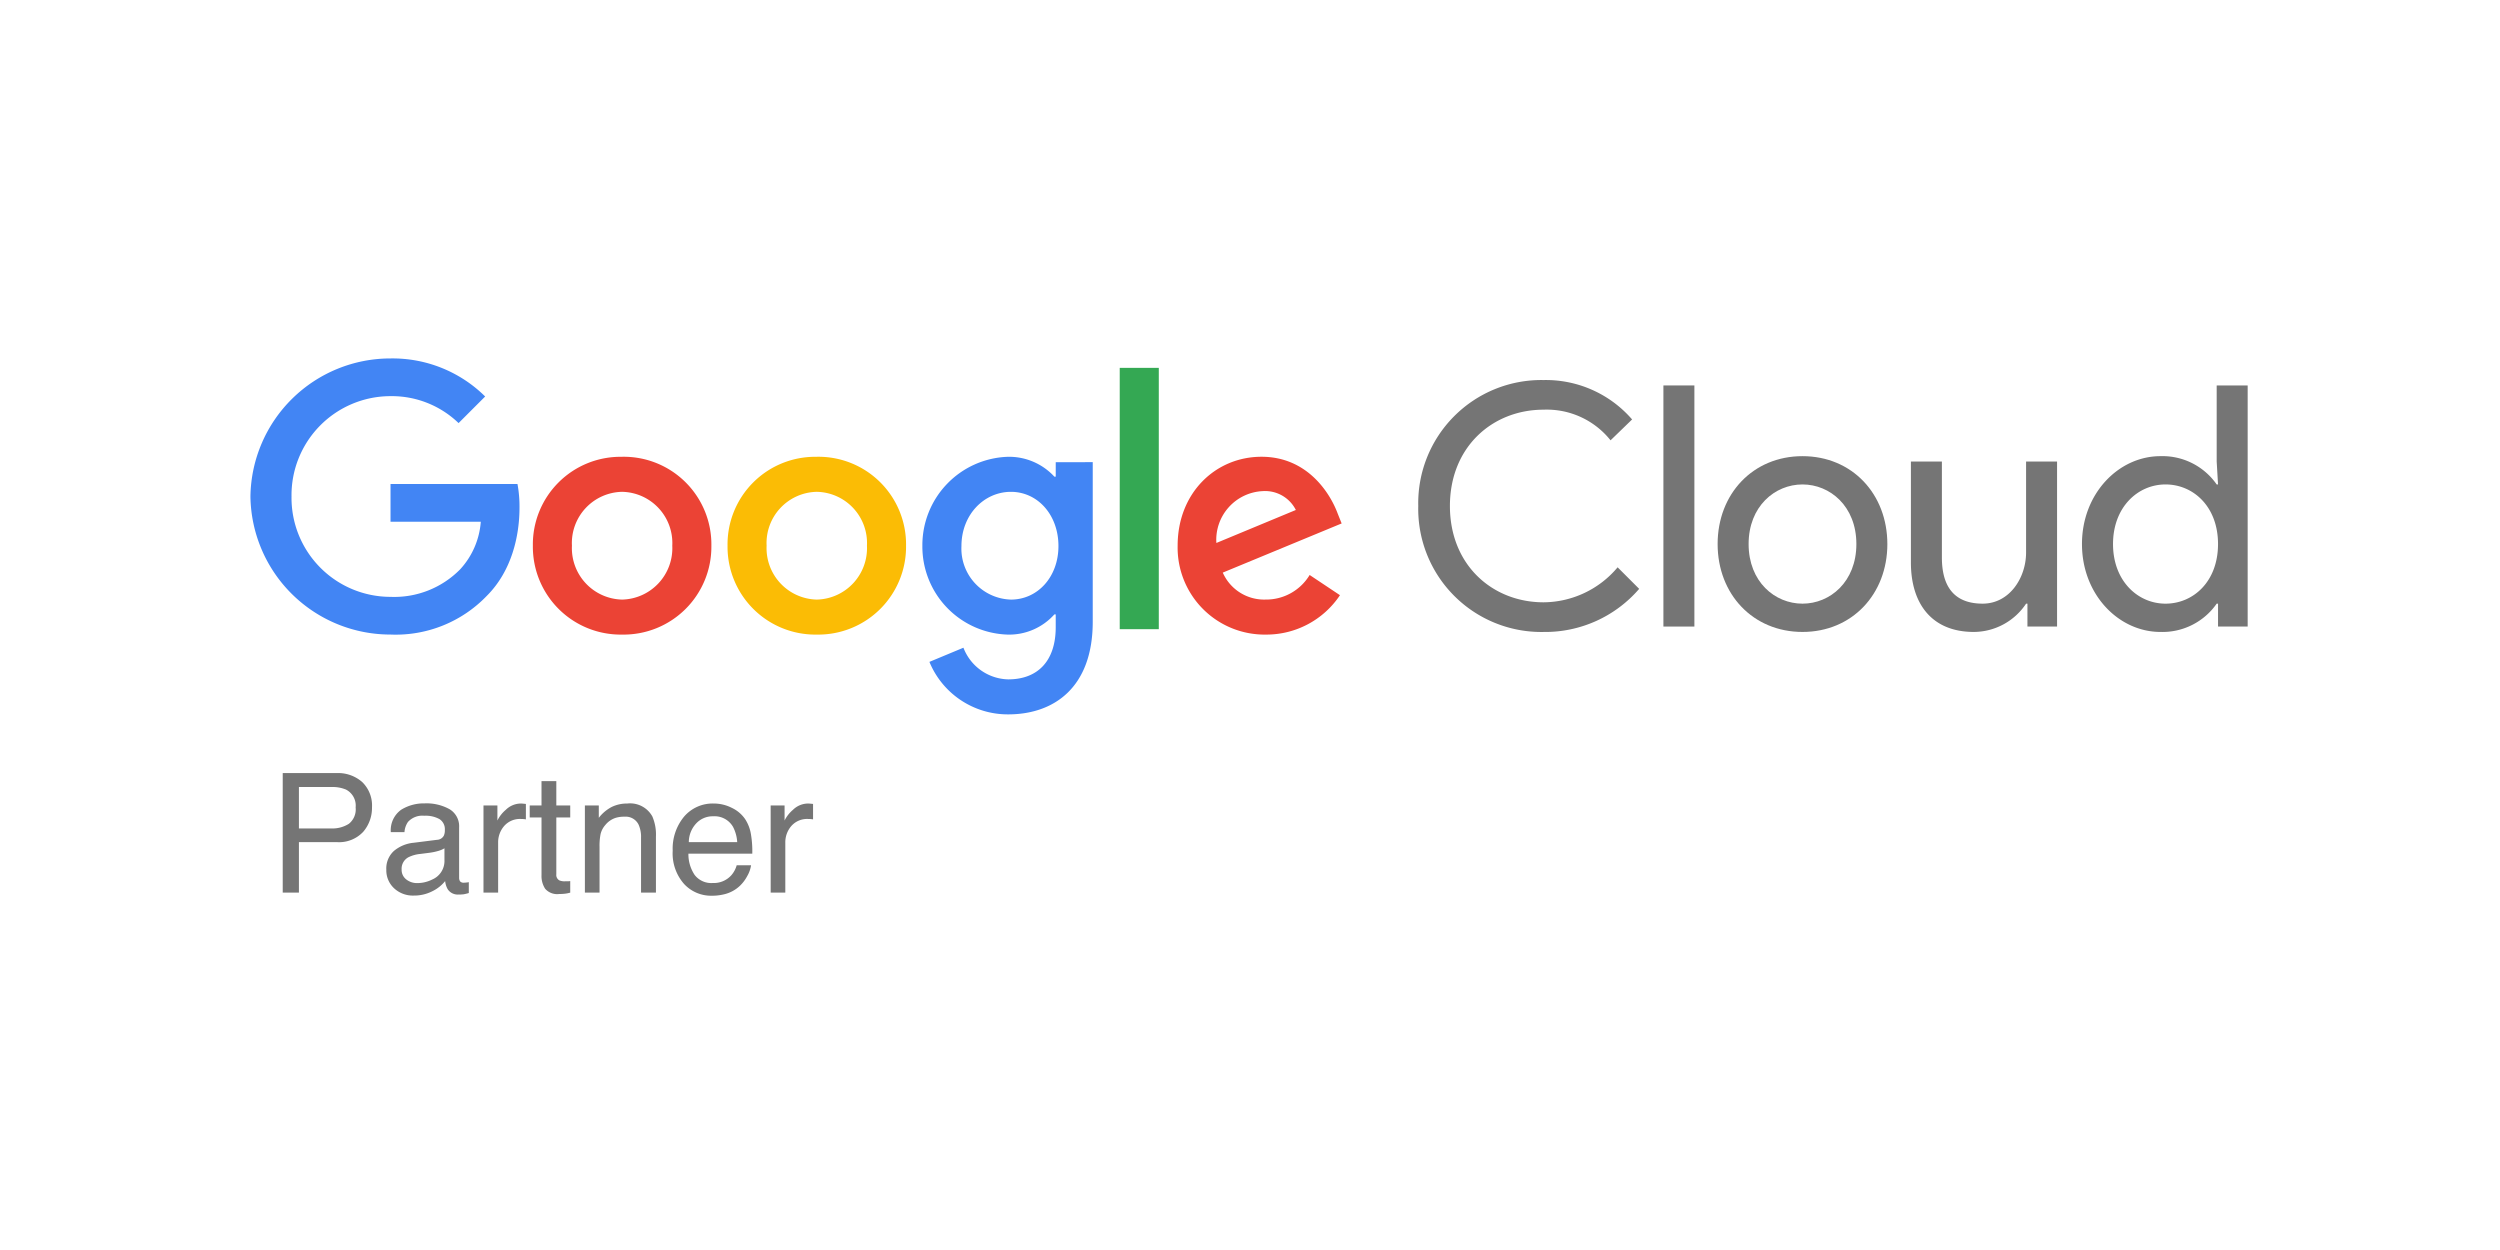 <svg xmlns="http://www.w3.org/2000/svg" xmlns:xlink="http://www.w3.org/1999/xlink" width="300" height="150" viewBox="0 0 300 150">
  <defs>
    <clipPath id="clip-logo-google-cloud-partner-full-colour">
      <rect width="300" height="150"/>
    </clipPath>
  </defs>
  <g id="logo-google-cloud-partner-full-colour" clip-path="url(#clip-logo-google-cloud-partner-full-colour)">
    <g id="Google_Cloud_Partner_SureSkills" transform="translate(-43.573 -37.07)">
      <g id="Page-1" transform="translate(73.625 80.082)">
        <g id="googlecloud" transform="translate(0 0)">
          <g id="g4160">
            <g id="Group-8" transform="translate(140.14 2.594)">
              <path id="Fill-1" d="M.633,15.413A14.773,14.773,0,0,1,15.665.3,13.694,13.694,0,0,1,26.293,5.028L23.707,7.533a9.783,9.783,0,0,0-8.042-3.677c-6.1,0-11.234,4.445-11.234,11.557S9.563,26.971,15.665,26.971a11.7,11.7,0,0,0,8.891-4.2l2.586,2.586a14.9,14.9,0,0,1-11.477,5.173A14.773,14.773,0,0,1,.633,15.413h0Z" transform="translate(-0.633 -0.3)" fill="#757575" fill-rule="evenodd"/>
              <path id="Fill-3" d="M97.533,31.282V2.348H93.815V31.282Z" transform="translate(-64.398 -1.701)" fill="#757575" fill-rule="evenodd"/>
              <path id="Fill-5" d="M131.072,39.776c0-4.526-3.152-7.153-6.466-7.153s-6.466,2.627-6.466,7.153,3.152,7.153,6.466,7.153,6.466-2.627,6.466-7.153m3.718,0c0,6.021-4.243,10.547-10.183,10.547S114.422,45.8,114.422,39.776s4.243-10.547,10.184-10.547,10.183,4.526,10.183,10.547" transform="translate(-78.499 -20.096)" fill="#757575" fill-rule="evenodd"/>
              <path id="Fill-6" d="M201.877,51.078V48.331h-.162a7.564,7.564,0,0,1-6.264,3.394c-5.092,0-7.557-3.435-7.557-8.325V31.277h3.718V42.794c0,4.122,2.061,5.536,4.89,5.536,3.233,0,5.213-3.112,5.213-6.142V31.277h3.718v19.8h-3.556Z" transform="translate(-128.777 -21.498)" fill="#757575" fill-rule="evenodd"/>
              <path id="Fill-7" d="M269.243,21.381c0-4.526-2.991-7.153-6.3-7.153s-6.3,2.707-6.3,7.153,2.99,7.153,6.3,7.153,6.3-2.627,6.3-7.153m-16.326,0c0-6.062,4.4-10.547,9.416-10.547a7.923,7.923,0,0,1,6.749,3.395h.162l-.162-2.748V2.348H272.8V31.282h-3.556V28.534h-.162a7.922,7.922,0,0,1-6.749,3.394c-5.011,0-9.416-4.485-9.416-10.547" transform="translate(-173.272 -1.701)" fill="#757575" fill-rule="evenodd"/>
            </g>
            <g id="Group-20">
              <path id="Fill-9" d="M.723-119.348a16.8,16.8,0,0,1,16.811-16.568A15.788,15.788,0,0,1,28.89-131.35L25.7-128.158a11.541,11.541,0,0,0-8.163-3.233A11.884,11.884,0,0,0,5.654-119.348a11.884,11.884,0,0,0,11.881,12.042A11.086,11.086,0,0,0,25.9-110.62a9.444,9.444,0,0,0,2.465-5.7H17.534v-4.526H32.769a14.764,14.764,0,0,1,.242,2.829c0,3.394-.929,7.6-3.92,10.587a15.147,15.147,0,0,1-11.557,4.647A16.8,16.8,0,0,1,.723-119.348h0Z" transform="translate(-0.723 135.917)" fill="#4285f4" fill-rule="evenodd"/>
              <path id="Fill-11" d="M118.788-81.4a6.172,6.172,0,0,1-6.021-6.466,6.147,6.147,0,0,1,6.021-6.466,6.147,6.147,0,0,1,6.021,6.466,6.172,6.172,0,0,1-6.021,6.466m0-17.134A10.516,10.516,0,0,0,108.079-87.87,10.541,10.541,0,0,0,118.788-77.2,10.541,10.541,0,0,0,129.5-87.87a10.516,10.516,0,0,0-10.709-10.668" transform="translate(-74.187 110.339)" fill="#eb4335" fill-rule="evenodd"/>
              <path id="Fill-13" d="M192.788-81.4a6.172,6.172,0,0,1-6.021-6.466,6.147,6.147,0,0,1,6.021-6.466,6.147,6.147,0,0,1,6.021,6.466,6.172,6.172,0,0,1-6.021,6.466m0-17.134A10.516,10.516,0,0,0,182.079-87.87,10.541,10.541,0,0,0,192.788-77.2,10.541,10.541,0,0,0,203.5-87.87a10.516,10.516,0,0,0-10.709-10.668" transform="translate(-124.826 110.339)" fill="#fbbc05" fill-rule="evenodd"/>
              <path id="Fill-15" d="M266.769-81.4a6.122,6.122,0,0,1-5.94-6.425c0-3.758,2.708-6.506,5.94-6.506,3.192,0,5.7,2.748,5.7,6.506,0,3.718-2.506,6.425-5.7,6.425Zm5.374-16.488v1.738h-.161a7.393,7.393,0,0,0-5.617-2.384A10.611,10.611,0,0,0,256.14-87.83,10.565,10.565,0,0,0,266.364-77.2a7.273,7.273,0,0,0,5.617-2.425h.161v1.536c0,4.081-2.182,6.263-5.7,6.263a5.9,5.9,0,0,1-5.375-3.8l-4.082,1.7a10.167,10.167,0,0,0,9.456,6.3c5.5,0,10.143-3.233,10.143-11.113V-97.892Z" transform="translate(-175.507 110.339)" fill="#4285f4" fill-rule="evenodd"/>
              <path id="Fill-17" d="M335.84-132.333v31.359h-4.688v-31.359Z" transform="translate(-226.837 133.464)" fill="#34a853" fill-rule="evenodd"/>
              <path id="Fill-19" d="M363.393-94.417a4.131,4.131,0,0,1,3.96,2.263l-9.537,3.96a5.851,5.851,0,0,1,5.576-6.223m.364,13.012a5.426,5.426,0,0,1-5.172-3.233l14.265-5.9-.485-1.213c-.889-2.384-3.6-6.789-9.133-6.789-5.5,0-10.062,4.324-10.062,10.669A10.44,10.44,0,0,0,363.757-77.2a10.611,10.611,0,0,0,8.89-4.728l-3.637-2.425a6.093,6.093,0,0,1-5.253,2.95" transform="translate(-241.904 110.339)" fill="#eb4335" fill-rule="evenodd"/>
            </g>
          </g>
        </g>
      </g>
      <path id="text4730" d="M1.709-14.346H8.164a4.376,4.376,0,0,1,3.086,1.079,3.916,3.916,0,0,1,1.172,3.032A4.408,4.408,0,0,1,11.377-7.31,3.959,3.959,0,0,1,8.164-6.064H3.652V0H1.709Zm8.75,4.121a2.158,2.158,0,0,0-1.172-2.148,4.231,4.231,0,0,0-1.768-.3H3.652v4.971H7.52a3.7,3.7,0,0,0,2.124-.557A2.206,2.206,0,0,0,10.459-10.225Zm5.518,7.441a1.448,1.448,0,0,0,.557,1.2,2.064,2.064,0,0,0,1.318.439,4.008,4.008,0,0,0,1.8-.43,2.418,2.418,0,0,0,1.465-2.334V-5.322a3.007,3.007,0,0,1-.83.342,7.073,7.073,0,0,1-1,.2l-1.064.137a4.071,4.071,0,0,0-1.436.4A1.56,1.56,0,0,0,15.977-2.783Zm4.258-3.555a.955.955,0,0,0,.811-.508,1.545,1.545,0,0,0,.117-.674,1.428,1.428,0,0,0-.64-1.3,3.432,3.432,0,0,0-1.831-.405,2.327,2.327,0,0,0-1.953.742,2.442,2.442,0,0,0-.42,1.221H14.678a3.02,3.02,0,0,1,1.255-2.69,5.152,5.152,0,0,1,2.8-.757,5.693,5.693,0,0,1,3,.7,2.385,2.385,0,0,1,1.143,2.188V-1.8a.771.771,0,0,0,.112.439.542.542,0,0,0,.474.166q.117,0,.264-.015t.313-.044v1.3A4.9,4.9,0,0,1,23.408.2a4.567,4.567,0,0,1-.586.029A1.446,1.446,0,0,1,21.5-.42a2.487,2.487,0,0,1-.3-.967A4.472,4.472,0,0,1,19.658-.166a4.773,4.773,0,0,1-2.217.518,3.3,3.3,0,0,1-2.378-.884,2.936,2.936,0,0,1-.923-2.212A2.849,2.849,0,0,1,15.049-5a4.321,4.321,0,0,1,2.383-.986ZM25.8-10.459h1.67v1.807a3.992,3.992,0,0,1,1.006-1.284,2.608,2.608,0,0,1,1.846-.757q.049,0,.166.01t.4.039v1.855a2.626,2.626,0,0,0-.288-.039q-.132-.01-.288-.01a2.508,2.508,0,0,0-2.041.854,2.983,2.983,0,0,0-.713,1.968V0H25.8Zm6.963-2.92h1.777v2.92h1.67v1.436h-1.67V-2.2a.739.739,0,0,0,.371.732,1.577,1.577,0,0,0,.684.107q.127,0,.273,0t.342-.024V0a3.924,3.924,0,0,1-.63.127,5.988,5.988,0,0,1-.708.039,1.908,1.908,0,0,1-1.67-.63A2.8,2.8,0,0,1,32.764-2.1V-9.023H31.348v-1.436h1.416Zm5.205,2.92h1.67v1.484a4.684,4.684,0,0,1,1.572-1.318,4.193,4.193,0,0,1,1.846-.4,3.043,3.043,0,0,1,3.008,1.553,5.514,5.514,0,0,1,.43,2.432V0H44.707V-6.592a3.569,3.569,0,0,0-.283-1.543,1.717,1.717,0,0,0-1.7-.977,3.46,3.46,0,0,0-1.025.127,2.641,2.641,0,0,0-1.27.859,2.587,2.587,0,0,0-.571,1.069,7.2,7.2,0,0,0-.132,1.577V0H37.969Zm15.479-.234a4.771,4.771,0,0,1,2.158.522A3.98,3.98,0,0,1,57.2-8.818a4.666,4.666,0,0,1,.7,1.846,12.076,12.076,0,0,1,.156,2.3H50.391a4.473,4.473,0,0,0,.752,2.554,2.518,2.518,0,0,0,2.178.962,2.815,2.815,0,0,0,2.2-.908,3.062,3.062,0,0,0,.664-1.221H57.91A3.64,3.64,0,0,1,57.456-2,4.567,4.567,0,0,1,56.592-.84,4.1,4.1,0,0,1,54.609.215a6.022,6.022,0,0,1-1.436.156A4.4,4.4,0,0,1,49.863-1.05a5.529,5.529,0,0,1-1.357-3.979,6.011,6.011,0,0,1,1.367-4.092A4.51,4.51,0,0,1,53.447-10.693Zm2.8,4.629a4.554,4.554,0,0,0-.5-1.826A2.553,2.553,0,0,0,53.34-9.16a2.674,2.674,0,0,0-2.031.874,3.3,3.3,0,0,0-.869,2.222Zm4.014-4.395h1.67v1.807a3.992,3.992,0,0,1,1.006-1.284,2.608,2.608,0,0,1,1.846-.757q.049,0,.166.01t.4.039v1.855a2.626,2.626,0,0,0-.288-.039q-.132-.01-.288-.01a2.508,2.508,0,0,0-2.041.854,2.983,2.983,0,0,0-.713,1.968V0H60.264Z" transform="translate(75.791 144.186)" fill="#757575"/>
    </g>
  </g>
</svg>
